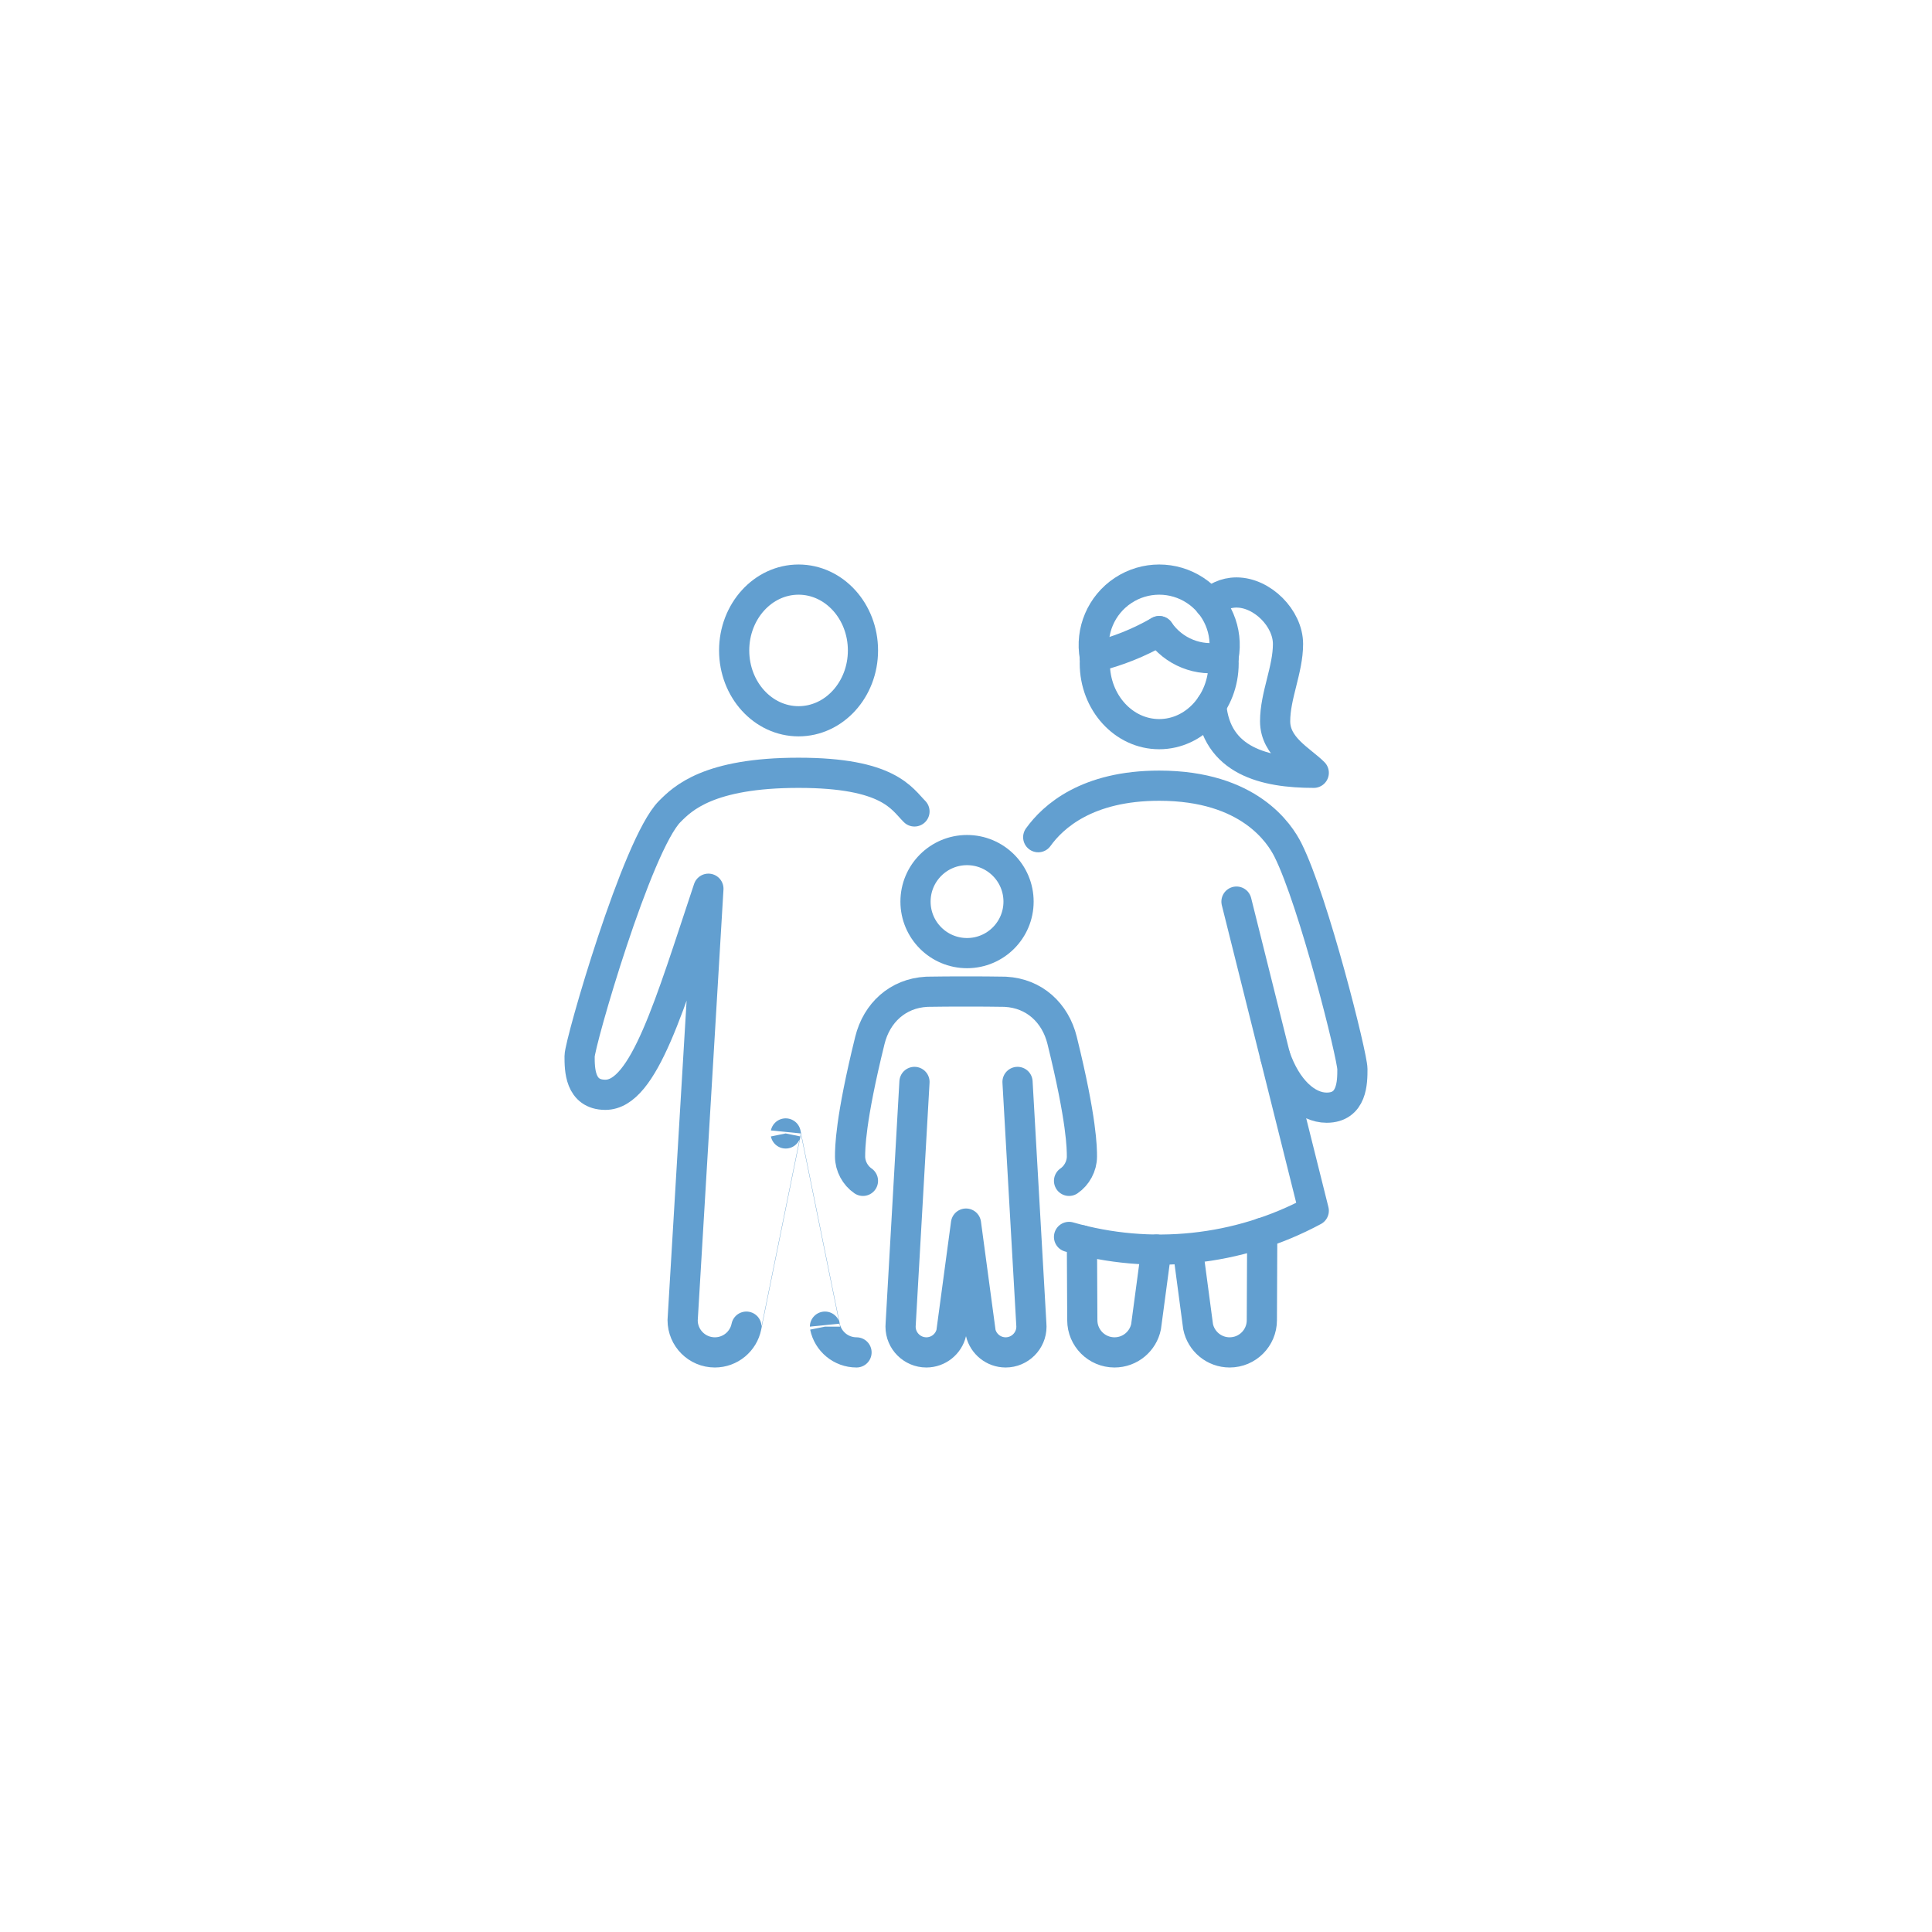 <?xml version="1.0" encoding="UTF-8"?> <svg xmlns="http://www.w3.org/2000/svg" xmlns:xlink="http://www.w3.org/1999/xlink" width="160px" height="160px" viewBox="0 0 160 160" version="1.1"><!-- Generator: Sketch 51.3 (57544) - http://www.bohemiancoding.com/sketch --><title>content-icon</title><desc>Created with Sketch.</desc><defs></defs><g id="content-icon" stroke="none" stroke-width="1" fill="none" fill-rule="evenodd" stroke-linecap="round" stroke-linejoin="round"><g id="Group-29" transform="translate(48, 48)" stroke="#629FD0" stroke-width="2.5"><path d="M53.301,6.389 C53.323,6.571 53.333,6.752 53.333,6.933 C53.333,10.176 50.944,12.8 48,12.8 C45.056,12.8 42.667,10.176 42.667,6.933 C42.667,6.752 42.677,6.571 42.699,6.4" id="Stroke-1"></path><path d="M37.981,21.333 C39.21,19.624 42.022,17.067 48,17.067 C55.467,17.067 57.995,21.056 58.667,22.4 C60.8,26.667 64,39.467 64,40.533 C64,41.6 64,43.733 61.867,43.733 C60.245,43.733 58.549,42.24 57.6,39.467" id="Stroke-3"></path><path d="M41.6,54.72 L41.632,61.333 C41.632,62.805 42.827,64 44.299,64 C45.589,64 46.667,63.083 46.912,61.867 L47.765,55.488" id="Stroke-5"></path><path d="M50.368,55.456 L51.221,61.867 C51.467,63.083 52.544,64 53.835,64 C55.307,64 56.501,62.805 56.501,61.333 L56.533,54.101" id="Stroke-7"></path><path d="M48,4.267 C46.332,5.227 44.537,5.945 42.667,6.4" id="Stroke-9"></path><path d="M48,4.267 C49.184,5.989 51.288,6.831 53.333,6.4" id="Stroke-11"></path><path d="M53.333,6.4 C53.725,4.262 52.803,2.097 50.99,0.899 C49.177,-0.3 46.823,-0.3 45.01,0.899 C43.197,2.097 42.275,4.262 42.667,6.4" id="Stroke-13"></path><path d="M52.171,1.973 C52.693,1.493 53.44,1.067 54.4,1.067 C56.533,1.067 58.667,3.2 58.667,5.333 C58.667,7.467 57.6,9.6 57.6,11.733 C57.6,13.867 59.733,14.933 60.8,16 C56.757,16 52.704,15.04 52.309,10.389" id="Stroke-15"></path><path d="M40.533,54.437 C47.241,56.364 54.521,55.641 60.8,52.267 L54.4,26.667" id="Stroke-17"></path><path d="M23.467,5.867 C23.467,2.627 21.079,0 18.133,0 C15.188,0 12.8,2.627 12.8,5.867 C12.8,9.107 15.188,11.733 18.133,11.733 C21.079,11.733 23.467,9.107 23.467,5.867 Z" id="Stroke-19"></path><path d="M27.733,19.2 C26.667,18.133 25.6,16 18.133,16 C10.667,16 8.533,18.133 7.467,19.2 C4.747,21.919 0,38.4 0,39.467 C0,40.533 0,42.667 2.133,42.667 C5.333,42.667 7.467,35.2 10.667,25.6 L8.533,61.333 C8.533,62.805 9.728,64 11.2,64 C12.491,64 13.568,63.083 13.813,61.867 C13.813,61.868 17.067,45.867 17.067,45.867 C17.067,45.867 20.32,61.868 20.32,61.867 C20.565,63.083 21.643,64 22.933,64" id="Stroke-21"></path><path d="M27.819,26.667 C27.819,24.31 29.729,22.4 32.085,22.4 C34.442,22.4 36.352,24.31 36.352,26.667 C36.352,29.023 34.442,30.933 32.085,30.933 C29.729,30.933 27.819,29.023 27.819,26.667 Z" id="Stroke-23"></path><path d="M27.733,41.6 L26.592,61.632 C26.592,61.632 26.581,61.781 26.581,61.867 C26.581,63.04 27.541,64 28.715,64 C29.717,64 30.56,63.307 30.784,62.368 L32,53.333 L33.216,62.368 C33.44,63.307 34.283,64 35.285,64 C36.459,64 37.419,63.04 37.419,61.867 C37.419,61.781 37.408,61.632 37.408,61.632 L36.267,41.6" id="Stroke-25"></path><path d="M40.534,49.793 C41.171,49.361 41.6,48.576 41.6,47.787 C41.6,47.127 41.6,44.8 39.96,38.158 C39.393,35.862 37.639,34.263 35.278,34.137 C35.252,34.136 35.226,34.134 35.2,34.133 C34.727,34.116 32.693,34.11 32,34.11 C31.307,34.11 29.273,34.116 28.8,34.133 C28.774,34.134 28.748,34.136 28.722,34.137 C26.361,34.263 24.607,35.862 24.04,38.158 C22.4,44.8 22.4,47.127 22.4,47.787 C22.4,48.576 22.829,49.361 23.466,49.793" id="Stroke-27"></path></g></g></svg> 